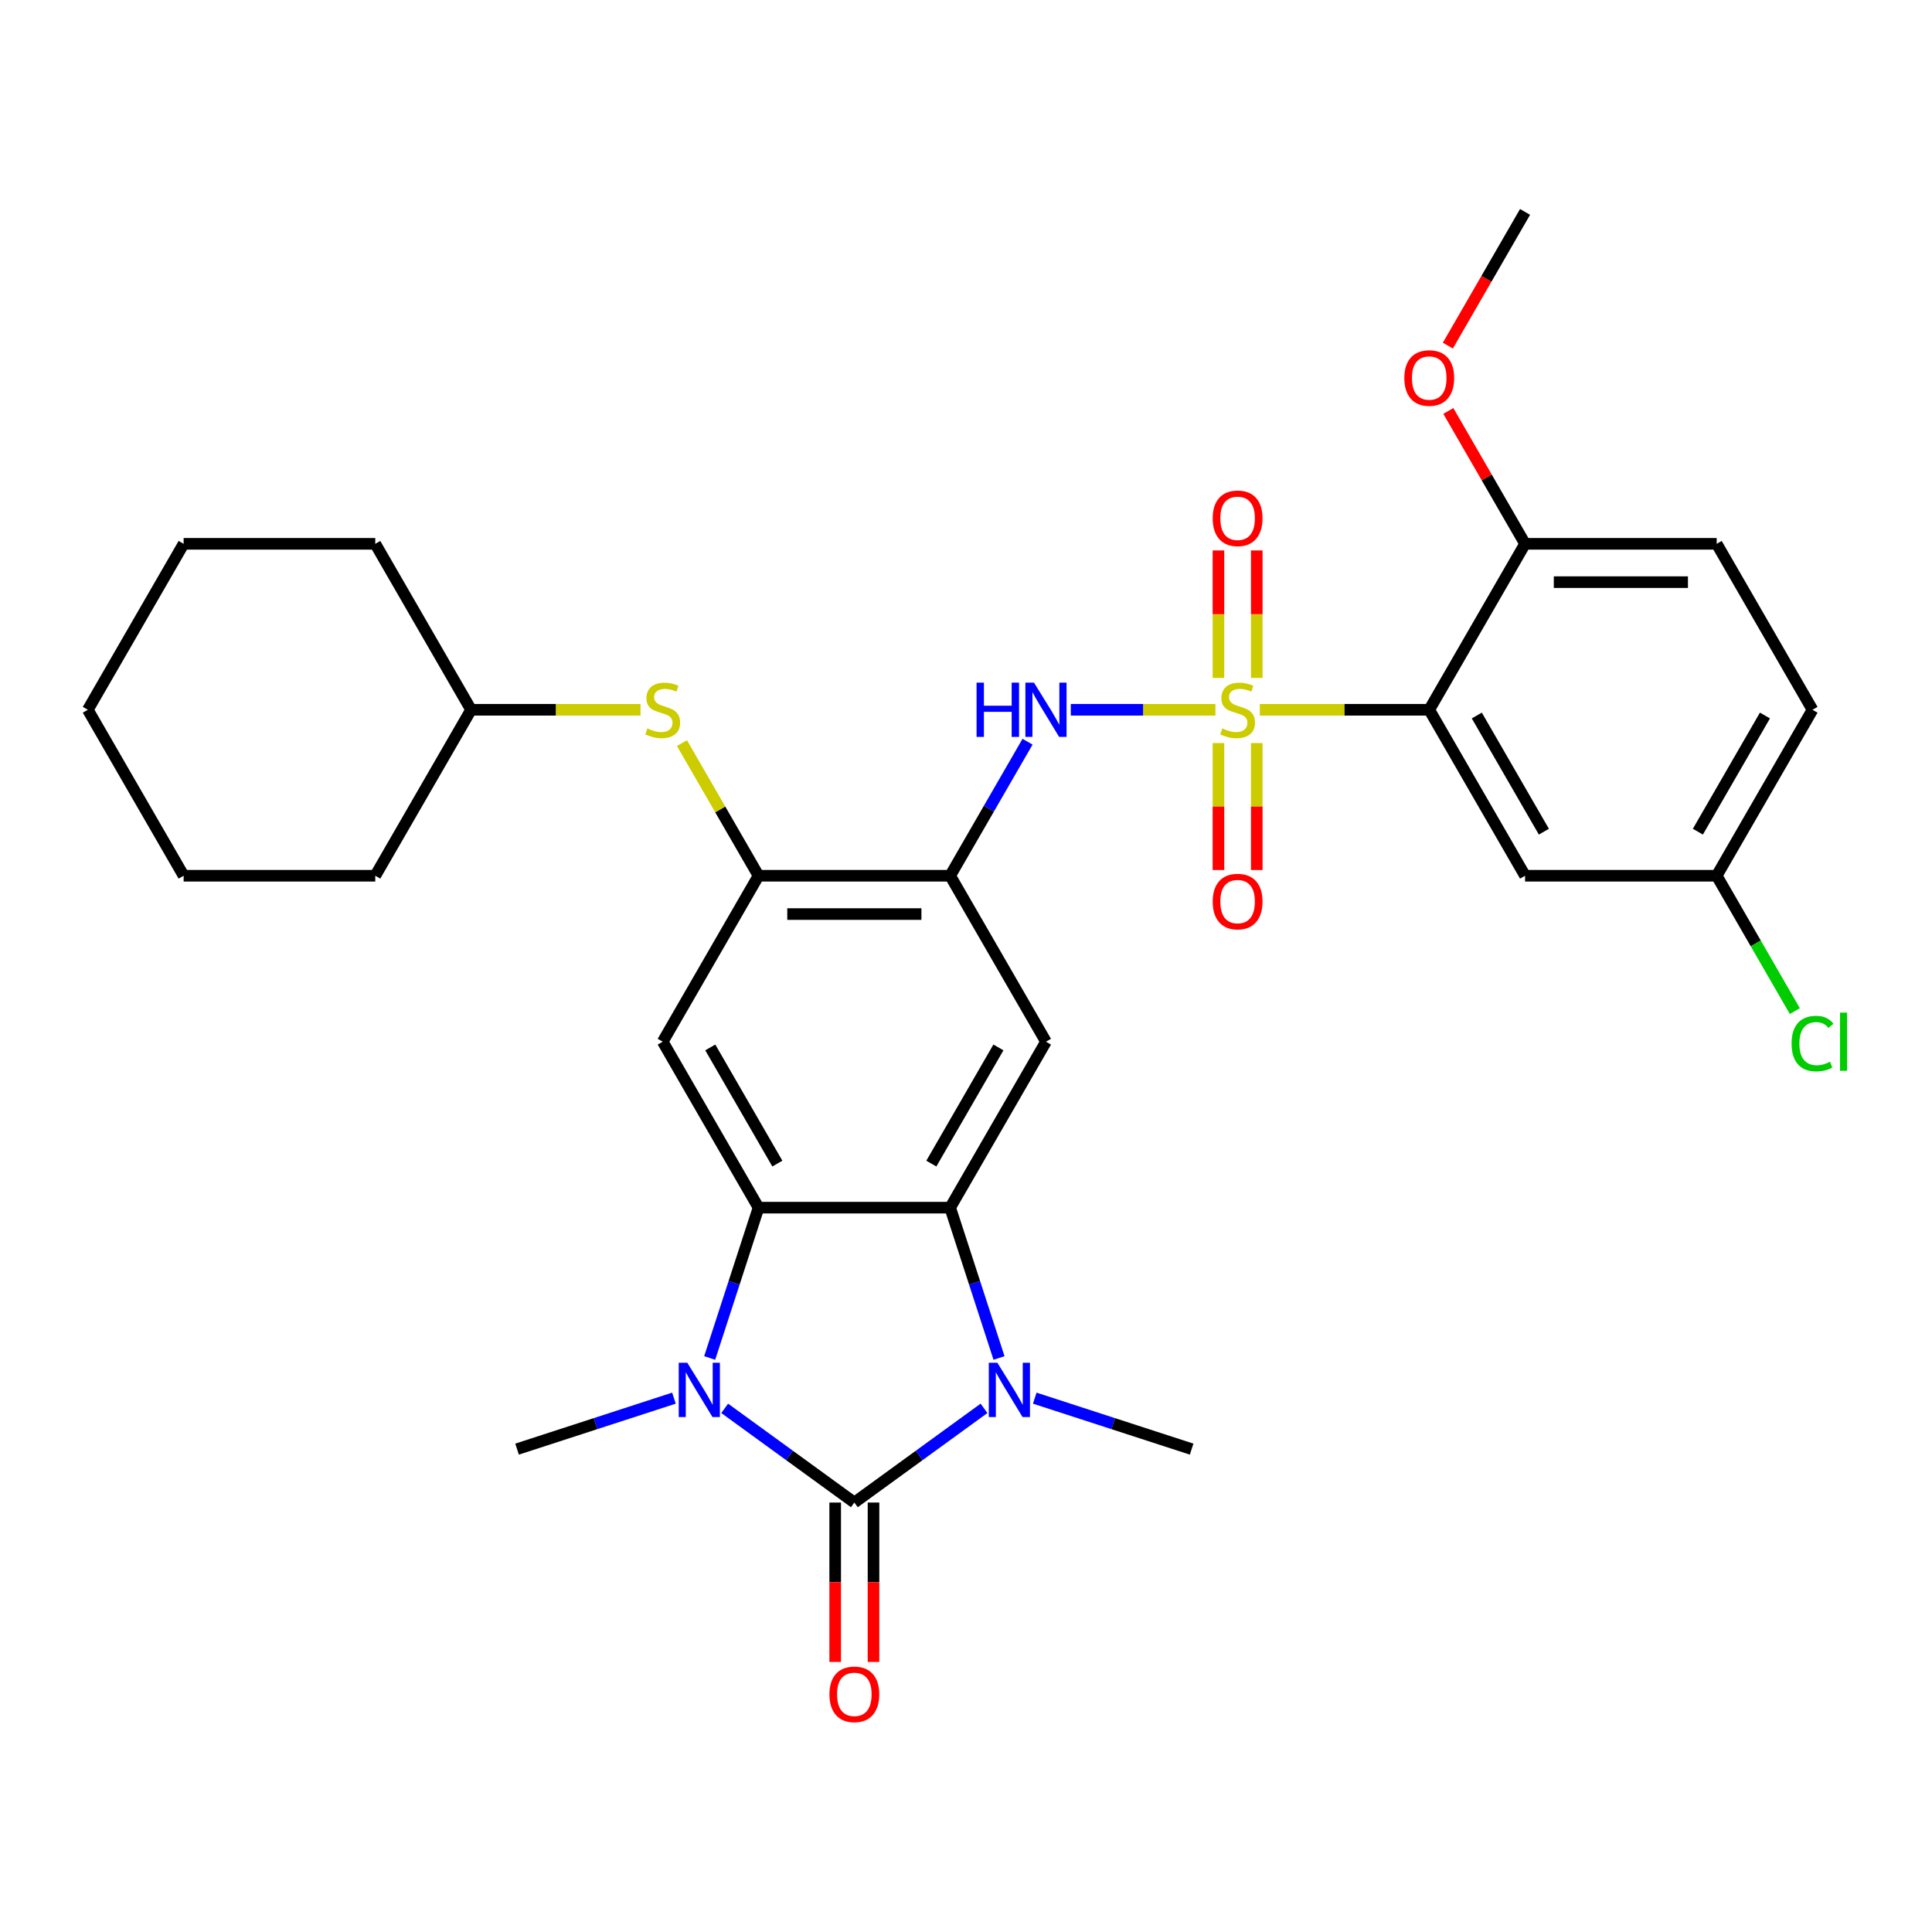 <?xml version='1.0' encoding='iso-8859-1'?>
<svg version='1.1' baseProfile='full'
              xmlns='http://www.w3.org/2000/svg'
                      xmlns:rdkit='http://www.rdkit.org/xml'
                      xmlns:xlink='http://www.w3.org/1999/xlink'
                  xml:space='preserve'
width='1000px' height='1000px' viewBox='0 0 1000 1000'>
<!-- END OF HEADER -->
<rect style='opacity:1.0;fill:#FFFFFF;stroke:none' width='1000' height='1000' x='0' y='0'> </rect>
<path class='bond-5' d='M 652.071,367.381 L 695.923,367.381' style='fill:none;fill-rule:evenodd;stroke:#CCCC00;stroke-width:6px;stroke-linecap:butt;stroke-linejoin:miter;stroke-opacity:1' />
<path class='bond-5' d='M 695.923,367.381 L 739.774,367.381' style='fill:none;fill-rule:evenodd;stroke:#000000;stroke-width:6px;stroke-linecap:butt;stroke-linejoin:miter;stroke-opacity:1' />
<path class='bond-6' d='M 629.099,367.381 L 591.671,367.381' style='fill:none;fill-rule:evenodd;stroke:#CCCC00;stroke-width:6px;stroke-linecap:butt;stroke-linejoin:miter;stroke-opacity:1' />
<path class='bond-6' d='M 591.671,367.381 L 554.242,367.381' style='fill:none;fill-rule:evenodd;stroke:#0000FF;stroke-width:6px;stroke-linecap:butt;stroke-linejoin:miter;stroke-opacity:1' />
<path class='bond-12' d='M 630.666,384.62 L 630.666,417.469' style='fill:none;fill-rule:evenodd;stroke:#CCCC00;stroke-width:6px;stroke-linecap:butt;stroke-linejoin:miter;stroke-opacity:1' />
<path class='bond-12' d='M 630.666,417.469 L 630.666,450.317' style='fill:none;fill-rule:evenodd;stroke:#FF0000;stroke-width:6px;stroke-linecap:butt;stroke-linejoin:miter;stroke-opacity:1' />
<path class='bond-12' d='M 650.504,384.62 L 650.504,417.469' style='fill:none;fill-rule:evenodd;stroke:#CCCC00;stroke-width:6px;stroke-linecap:butt;stroke-linejoin:miter;stroke-opacity:1' />
<path class='bond-12' d='M 650.504,417.469 L 650.504,450.317' style='fill:none;fill-rule:evenodd;stroke:#FF0000;stroke-width:6px;stroke-linecap:butt;stroke-linejoin:miter;stroke-opacity:1' />
<path class='bond-13' d='M 650.504,350.896 L 650.504,317.898' style='fill:none;fill-rule:evenodd;stroke:#CCCC00;stroke-width:6px;stroke-linecap:butt;stroke-linejoin:miter;stroke-opacity:1' />
<path class='bond-13' d='M 650.504,317.898 L 650.504,284.9' style='fill:none;fill-rule:evenodd;stroke:#FF0000;stroke-width:6px;stroke-linecap:butt;stroke-linejoin:miter;stroke-opacity:1' />
<path class='bond-13' d='M 630.666,350.896 L 630.666,317.898' style='fill:none;fill-rule:evenodd;stroke:#CCCC00;stroke-width:6px;stroke-linecap:butt;stroke-linejoin:miter;stroke-opacity:1' />
<path class='bond-13' d='M 630.666,317.898 L 630.666,284.9' style='fill:none;fill-rule:evenodd;stroke:#FF0000;stroke-width:6px;stroke-linecap:butt;stroke-linejoin:miter;stroke-opacity:1' />
<path class='bond-0' d='M 442.208,777.716 L 475.765,753.336' style='fill:none;fill-rule:evenodd;stroke:#000000;stroke-width:6px;stroke-linecap:butt;stroke-linejoin:miter;stroke-opacity:1' />
<path class='bond-0' d='M 475.765,753.336 L 509.321,728.956' style='fill:none;fill-rule:evenodd;stroke:#0000FF;stroke-width:6px;stroke-linecap:butt;stroke-linejoin:miter;stroke-opacity:1' />
<path class='bond-15' d='M 432.29,777.716 L 432.29,818.968' style='fill:none;fill-rule:evenodd;stroke:#000000;stroke-width:6px;stroke-linecap:butt;stroke-linejoin:miter;stroke-opacity:1' />
<path class='bond-15' d='M 432.29,818.968 L 432.29,860.221' style='fill:none;fill-rule:evenodd;stroke:#FF0000;stroke-width:6px;stroke-linecap:butt;stroke-linejoin:miter;stroke-opacity:1' />
<path class='bond-15' d='M 452.127,777.716 L 452.127,818.968' style='fill:none;fill-rule:evenodd;stroke:#000000;stroke-width:6px;stroke-linecap:butt;stroke-linejoin:miter;stroke-opacity:1' />
<path class='bond-15' d='M 452.127,818.968 L 452.127,860.221' style='fill:none;fill-rule:evenodd;stroke:#FF0000;stroke-width:6px;stroke-linecap:butt;stroke-linejoin:miter;stroke-opacity:1' />
<path class='bond-33' d='M 442.208,777.716 L 408.652,753.336' style='fill:none;fill-rule:evenodd;stroke:#000000;stroke-width:6px;stroke-linecap:butt;stroke-linejoin:miter;stroke-opacity:1' />
<path class='bond-33' d='M 408.652,753.336 L 375.096,728.956' style='fill:none;fill-rule:evenodd;stroke:#0000FF;stroke-width:6px;stroke-linecap:butt;stroke-linejoin:miter;stroke-opacity:1' />
<path class='bond-1' d='M 517.084,702.889 L 504.443,663.985' style='fill:none;fill-rule:evenodd;stroke:#0000FF;stroke-width:6px;stroke-linecap:butt;stroke-linejoin:miter;stroke-opacity:1' />
<path class='bond-1' d='M 504.443,663.985 L 491.803,625.08' style='fill:none;fill-rule:evenodd;stroke:#000000;stroke-width:6px;stroke-linecap:butt;stroke-linejoin:miter;stroke-opacity:1' />
<path class='bond-20' d='M 535.586,723.681 L 576.187,736.873' style='fill:none;fill-rule:evenodd;stroke:#0000FF;stroke-width:6px;stroke-linecap:butt;stroke-linejoin:miter;stroke-opacity:1' />
<path class='bond-20' d='M 576.187,736.873 L 616.787,750.065' style='fill:none;fill-rule:evenodd;stroke:#000000;stroke-width:6px;stroke-linecap:butt;stroke-linejoin:miter;stroke-opacity:1' />
<path class='bond-2' d='M 367.332,702.889 L 379.973,663.985' style='fill:none;fill-rule:evenodd;stroke:#0000FF;stroke-width:6px;stroke-linecap:butt;stroke-linejoin:miter;stroke-opacity:1' />
<path class='bond-2' d='M 379.973,663.985 L 392.614,625.08' style='fill:none;fill-rule:evenodd;stroke:#000000;stroke-width:6px;stroke-linecap:butt;stroke-linejoin:miter;stroke-opacity:1' />
<path class='bond-19' d='M 348.831,723.681 L 308.23,736.873' style='fill:none;fill-rule:evenodd;stroke:#0000FF;stroke-width:6px;stroke-linecap:butt;stroke-linejoin:miter;stroke-opacity:1' />
<path class='bond-19' d='M 308.23,736.873 L 267.629,750.065' style='fill:none;fill-rule:evenodd;stroke:#000000;stroke-width:6px;stroke-linecap:butt;stroke-linejoin:miter;stroke-opacity:1' />
<path class='bond-3' d='M 491.803,625.08 L 541.397,539.181' style='fill:none;fill-rule:evenodd;stroke:#000000;stroke-width:6px;stroke-linecap:butt;stroke-linejoin:miter;stroke-opacity:1' />
<path class='bond-3' d='M 482.062,602.277 L 516.778,542.147' style='fill:none;fill-rule:evenodd;stroke:#000000;stroke-width:6px;stroke-linecap:butt;stroke-linejoin:miter;stroke-opacity:1' />
<path class='bond-32' d='M 491.803,625.08 L 392.614,625.08' style='fill:none;fill-rule:evenodd;stroke:#000000;stroke-width:6px;stroke-linecap:butt;stroke-linejoin:miter;stroke-opacity:1' />
<path class='bond-4' d='M 392.614,625.08 L 343.02,539.181' style='fill:none;fill-rule:evenodd;stroke:#000000;stroke-width:6px;stroke-linecap:butt;stroke-linejoin:miter;stroke-opacity:1' />
<path class='bond-4' d='M 402.355,602.277 L 367.639,542.147' style='fill:none;fill-rule:evenodd;stroke:#000000;stroke-width:6px;stroke-linecap:butt;stroke-linejoin:miter;stroke-opacity:1' />
<path class='bond-11' d='M 739.774,367.381 L 789.368,453.281' style='fill:none;fill-rule:evenodd;stroke:#000000;stroke-width:6px;stroke-linecap:butt;stroke-linejoin:miter;stroke-opacity:1' />
<path class='bond-11' d='M 764.393,370.347 L 799.109,430.477' style='fill:none;fill-rule:evenodd;stroke:#000000;stroke-width:6px;stroke-linecap:butt;stroke-linejoin:miter;stroke-opacity:1' />
<path class='bond-16' d='M 739.774,367.381 L 789.368,281.481' style='fill:none;fill-rule:evenodd;stroke:#000000;stroke-width:6px;stroke-linecap:butt;stroke-linejoin:miter;stroke-opacity:1' />
<path class='bond-7' d='M 531.856,383.906 L 511.829,418.593' style='fill:none;fill-rule:evenodd;stroke:#0000FF;stroke-width:6px;stroke-linecap:butt;stroke-linejoin:miter;stroke-opacity:1' />
<path class='bond-7' d='M 511.829,418.593 L 491.803,453.281' style='fill:none;fill-rule:evenodd;stroke:#000000;stroke-width:6px;stroke-linecap:butt;stroke-linejoin:miter;stroke-opacity:1' />
<path class='bond-8' d='M 491.803,453.281 L 541.397,539.181' style='fill:none;fill-rule:evenodd;stroke:#000000;stroke-width:6px;stroke-linecap:butt;stroke-linejoin:miter;stroke-opacity:1' />
<path class='bond-10' d='M 491.803,453.281 L 392.614,453.281' style='fill:none;fill-rule:evenodd;stroke:#000000;stroke-width:6px;stroke-linecap:butt;stroke-linejoin:miter;stroke-opacity:1' />
<path class='bond-10' d='M 476.924,473.119 L 407.492,473.119' style='fill:none;fill-rule:evenodd;stroke:#000000;stroke-width:6px;stroke-linecap:butt;stroke-linejoin:miter;stroke-opacity:1' />
<path class='bond-9' d='M 343.02,539.181 L 392.614,453.281' style='fill:none;fill-rule:evenodd;stroke:#000000;stroke-width:6px;stroke-linecap:butt;stroke-linejoin:miter;stroke-opacity:1' />
<path class='bond-14' d='M 392.614,453.281 L 372.794,418.95' style='fill:none;fill-rule:evenodd;stroke:#000000;stroke-width:6px;stroke-linecap:butt;stroke-linejoin:miter;stroke-opacity:1' />
<path class='bond-14' d='M 372.794,418.95 L 352.973,384.62' style='fill:none;fill-rule:evenodd;stroke:#CCCC00;stroke-width:6px;stroke-linecap:butt;stroke-linejoin:miter;stroke-opacity:1' />
<path class='bond-18' d='M 789.368,453.281 L 888.556,453.281' style='fill:none;fill-rule:evenodd;stroke:#000000;stroke-width:6px;stroke-linecap:butt;stroke-linejoin:miter;stroke-opacity:1' />
<path class='bond-22' d='M 331.534,367.381 L 287.683,367.381' style='fill:none;fill-rule:evenodd;stroke:#CCCC00;stroke-width:6px;stroke-linecap:butt;stroke-linejoin:miter;stroke-opacity:1' />
<path class='bond-22' d='M 287.683,367.381 L 243.831,367.381' style='fill:none;fill-rule:evenodd;stroke:#000000;stroke-width:6px;stroke-linecap:butt;stroke-linejoin:miter;stroke-opacity:1' />
<path class='bond-17' d='M 789.368,281.481 L 888.556,281.481' style='fill:none;fill-rule:evenodd;stroke:#000000;stroke-width:6px;stroke-linecap:butt;stroke-linejoin:miter;stroke-opacity:1' />
<path class='bond-17' d='M 804.246,301.319 L 873.678,301.319' style='fill:none;fill-rule:evenodd;stroke:#000000;stroke-width:6px;stroke-linecap:butt;stroke-linejoin:miter;stroke-opacity:1' />
<path class='bond-24' d='M 789.368,281.481 L 769.513,247.092' style='fill:none;fill-rule:evenodd;stroke:#000000;stroke-width:6px;stroke-linecap:butt;stroke-linejoin:miter;stroke-opacity:1' />
<path class='bond-24' d='M 769.513,247.092 L 749.658,212.702' style='fill:none;fill-rule:evenodd;stroke:#FF0000;stroke-width:6px;stroke-linecap:butt;stroke-linejoin:miter;stroke-opacity:1' />
<path class='bond-21' d='M 888.556,281.481 L 938.151,367.381' style='fill:none;fill-rule:evenodd;stroke:#000000;stroke-width:6px;stroke-linecap:butt;stroke-linejoin:miter;stroke-opacity:1' />
<path class='bond-23' d='M 888.556,453.281 L 908.784,488.316' style='fill:none;fill-rule:evenodd;stroke:#000000;stroke-width:6px;stroke-linecap:butt;stroke-linejoin:miter;stroke-opacity:1' />
<path class='bond-23' d='M 908.784,488.316 L 929.011,523.35' style='fill:none;fill-rule:evenodd;stroke:#00CC00;stroke-width:6px;stroke-linecap:butt;stroke-linejoin:miter;stroke-opacity:1' />
<path class='bond-31' d='M 888.556,453.281 L 938.151,367.381' style='fill:none;fill-rule:evenodd;stroke:#000000;stroke-width:6px;stroke-linecap:butt;stroke-linejoin:miter;stroke-opacity:1' />
<path class='bond-31' d='M 878.816,430.477 L 913.532,370.347' style='fill:none;fill-rule:evenodd;stroke:#000000;stroke-width:6px;stroke-linecap:butt;stroke-linejoin:miter;stroke-opacity:1' />
<path class='bond-26' d='M 243.831,367.381 L 194.237,281.481' style='fill:none;fill-rule:evenodd;stroke:#000000;stroke-width:6px;stroke-linecap:butt;stroke-linejoin:miter;stroke-opacity:1' />
<path class='bond-27' d='M 243.831,367.381 L 194.237,453.281' style='fill:none;fill-rule:evenodd;stroke:#000000;stroke-width:6px;stroke-linecap:butt;stroke-linejoin:miter;stroke-opacity:1' />
<path class='bond-25' d='M 749.406,178.898 L 769.387,144.29' style='fill:none;fill-rule:evenodd;stroke:#FF0000;stroke-width:6px;stroke-linecap:butt;stroke-linejoin:miter;stroke-opacity:1' />
<path class='bond-25' d='M 769.387,144.29 L 789.368,109.682' style='fill:none;fill-rule:evenodd;stroke:#000000;stroke-width:6px;stroke-linecap:butt;stroke-linejoin:miter;stroke-opacity:1' />
<path class='bond-29' d='M 194.237,281.481 L 95.049,281.481' style='fill:none;fill-rule:evenodd;stroke:#000000;stroke-width:6px;stroke-linecap:butt;stroke-linejoin:miter;stroke-opacity:1' />
<path class='bond-28' d='M 194.237,453.281 L 95.049,453.281' style='fill:none;fill-rule:evenodd;stroke:#000000;stroke-width:6px;stroke-linecap:butt;stroke-linejoin:miter;stroke-opacity:1' />
<path class='bond-30' d='M 95.049,453.281 L 45.455,367.381' style='fill:none;fill-rule:evenodd;stroke:#000000;stroke-width:6px;stroke-linecap:butt;stroke-linejoin:miter;stroke-opacity:1' />
<path class='bond-34' d='M 95.049,281.481 L 45.455,367.381' style='fill:none;fill-rule:evenodd;stroke:#000000;stroke-width:6px;stroke-linecap:butt;stroke-linejoin:miter;stroke-opacity:1' />
<path  class='atom-0' d='M 632.65 377.022
Q 632.968 377.141, 634.277 377.697
Q 635.586 378.252, 637.015 378.609
Q 638.483 378.927, 639.911 378.927
Q 642.569 378.927, 644.116 377.657
Q 645.664 376.348, 645.664 374.086
Q 645.664 372.539, 644.87 371.587
Q 644.116 370.635, 642.926 370.119
Q 641.736 369.603, 639.752 369.008
Q 637.253 368.254, 635.745 367.54
Q 634.277 366.826, 633.206 365.318
Q 632.174 363.81, 632.174 361.271
Q 632.174 357.74, 634.555 355.558
Q 636.975 353.376, 641.736 353.376
Q 644.989 353.376, 648.679 354.923
L 647.767 357.978
Q 644.394 356.589, 641.855 356.589
Q 639.117 356.589, 637.61 357.74
Q 636.102 358.851, 636.142 360.795
Q 636.142 362.303, 636.896 363.215
Q 637.689 364.128, 638.8 364.644
Q 639.951 365.159, 641.855 365.754
Q 644.394 366.548, 645.902 367.341
Q 647.409 368.135, 648.481 369.762
Q 649.592 371.349, 649.592 374.086
Q 649.592 377.974, 646.973 380.077
Q 644.394 382.14, 640.07 382.14
Q 637.57 382.14, 635.666 381.585
Q 633.801 381.069, 631.579 380.157
L 632.65 377.022
' fill='#CCCC00'/>
<path  class='atom-2' d='M 516.244 705.369
L 525.449 720.247
Q 526.362 721.715, 527.83 724.374
Q 529.298 727.032, 529.377 727.191
L 529.377 705.369
L 533.106 705.369
L 533.106 733.459
L 529.258 733.459
L 519.379 717.192
Q 518.228 715.288, 516.998 713.106
Q 515.808 710.924, 515.451 710.249
L 515.451 733.459
L 511.801 733.459
L 511.801 705.369
L 516.244 705.369
' fill='#0000FF'/>
<path  class='atom-3' d='M 355.754 705.369
L 364.959 720.247
Q 365.871 721.715, 367.339 724.374
Q 368.807 727.032, 368.887 727.191
L 368.887 705.369
L 372.616 705.369
L 372.616 733.459
L 368.768 733.459
L 358.888 717.192
Q 357.738 715.288, 356.508 713.106
Q 355.318 710.924, 354.961 710.249
L 354.961 733.459
L 351.31 733.459
L 351.31 705.369
L 355.754 705.369
' fill='#0000FF'/>
<path  class='atom-7' d='M 505.471 353.336
L 509.28 353.336
L 509.28 365.278
L 523.642 365.278
L 523.642 353.336
L 527.451 353.336
L 527.451 381.426
L 523.642 381.426
L 523.642 368.452
L 509.28 368.452
L 509.28 381.426
L 505.471 381.426
L 505.471 353.336
' fill='#0000FF'/>
<path  class='atom-7' d='M 535.188 353.336
L 544.392 368.214
Q 545.305 369.682, 546.773 372.341
Q 548.241 374.999, 548.32 375.158
L 548.32 353.336
L 552.05 353.336
L 552.05 381.426
L 548.201 381.426
L 538.322 365.159
Q 537.171 363.255, 535.941 361.073
Q 534.751 358.891, 534.394 358.216
L 534.394 381.426
L 530.744 381.426
L 530.744 353.336
L 535.188 353.336
' fill='#0000FF'/>
<path  class='atom-13' d='M 627.691 466.649
Q 627.691 459.904, 631.024 456.135
Q 634.356 452.366, 640.585 452.366
Q 646.814 452.366, 650.147 456.135
Q 653.48 459.904, 653.48 466.649
Q 653.48 473.473, 650.107 477.361
Q 646.735 481.21, 640.585 481.21
Q 634.396 481.21, 631.024 477.361
Q 627.691 473.513, 627.691 466.649
M 640.585 478.036
Q 644.87 478.036, 647.171 475.179
Q 649.512 472.283, 649.512 466.649
Q 649.512 461.134, 647.171 458.357
Q 644.87 455.54, 640.585 455.54
Q 636.3 455.54, 633.96 458.317
Q 631.658 461.094, 631.658 466.649
Q 631.658 472.323, 633.96 475.179
Q 636.3 478.036, 640.585 478.036
' fill='#FF0000'/>
<path  class='atom-14' d='M 627.691 268.272
Q 627.691 261.527, 631.024 257.758
Q 634.356 253.989, 640.585 253.989
Q 646.814 253.989, 650.147 257.758
Q 653.48 261.527, 653.48 268.272
Q 653.48 275.096, 650.107 278.984
Q 646.735 282.833, 640.585 282.833
Q 634.396 282.833, 631.024 278.984
Q 627.691 275.136, 627.691 268.272
M 640.585 279.659
Q 644.87 279.659, 647.171 276.802
Q 649.512 273.906, 649.512 268.272
Q 649.512 262.757, 647.171 259.98
Q 644.87 257.163, 640.585 257.163
Q 636.3 257.163, 633.96 259.94
Q 631.658 262.717, 631.658 268.272
Q 631.658 273.946, 633.96 276.802
Q 636.3 279.659, 640.585 279.659
' fill='#FF0000'/>
<path  class='atom-15' d='M 335.085 377.022
Q 335.402 377.141, 336.712 377.697
Q 338.021 378.252, 339.449 378.609
Q 340.917 378.927, 342.345 378.927
Q 345.004 378.927, 346.551 377.657
Q 348.098 376.348, 348.098 374.086
Q 348.098 372.539, 347.305 371.587
Q 346.551 370.635, 345.361 370.119
Q 344.171 369.603, 342.187 369.008
Q 339.687 368.254, 338.18 367.54
Q 336.712 366.826, 335.64 365.318
Q 334.609 363.81, 334.609 361.271
Q 334.609 357.74, 336.989 355.558
Q 339.409 353.376, 344.171 353.376
Q 347.424 353.376, 351.114 354.923
L 350.201 357.978
Q 346.829 356.589, 344.29 356.589
Q 341.552 356.589, 340.044 357.74
Q 338.537 358.851, 338.576 360.795
Q 338.576 362.303, 339.33 363.215
Q 340.124 364.128, 341.235 364.644
Q 342.385 365.159, 344.29 365.754
Q 346.829 366.548, 348.336 367.341
Q 349.844 368.135, 350.915 369.762
Q 352.026 371.349, 352.026 374.086
Q 352.026 377.974, 349.408 380.077
Q 346.829 382.14, 342.504 382.14
Q 340.005 382.14, 338.1 381.585
Q 336.235 381.069, 334.014 380.157
L 335.085 377.022
' fill='#CCCC00'/>
<path  class='atom-16' d='M 429.314 876.983
Q 429.314 870.239, 432.647 866.47
Q 435.979 862.7, 442.208 862.7
Q 448.437 862.7, 451.77 866.47
Q 455.103 870.239, 455.103 876.983
Q 455.103 883.808, 451.73 887.696
Q 448.358 891.544, 442.208 891.544
Q 436.019 891.544, 432.647 887.696
Q 429.314 883.847, 429.314 876.983
M 442.208 888.37
Q 446.493 888.37, 448.795 885.514
Q 451.135 882.617, 451.135 876.983
Q 451.135 871.469, 448.795 868.691
Q 446.493 865.874, 442.208 865.874
Q 437.923 865.874, 435.583 868.652
Q 433.281 871.429, 433.281 876.983
Q 433.281 882.657, 435.583 885.514
Q 437.923 888.37, 442.208 888.37
' fill='#FF0000'/>
<path  class='atom-24' d='M 927.319 540.153
Q 927.319 533.17, 930.573 529.52
Q 933.866 525.83, 940.095 525.83
Q 945.887 525.83, 948.982 529.916
L 946.364 532.059
Q 944.102 529.083, 940.095 529.083
Q 935.85 529.083, 933.588 531.94
Q 931.366 534.757, 931.366 540.153
Q 931.366 545.707, 933.667 548.564
Q 936.008 551.42, 940.531 551.42
Q 943.626 551.42, 947.236 549.556
L 948.347 552.531
Q 946.879 553.484, 944.657 554.039
Q 942.436 554.594, 939.976 554.594
Q 933.866 554.594, 930.573 550.865
Q 927.319 547.136, 927.319 540.153
' fill='#00CC00'/>
<path  class='atom-24' d='M 952.394 524.124
L 956.044 524.124
L 956.044 554.237
L 952.394 554.237
L 952.394 524.124
' fill='#00CC00'/>
<path  class='atom-25' d='M 726.879 195.661
Q 726.879 188.916, 730.212 185.147
Q 733.545 181.378, 739.774 181.378
Q 746.003 181.378, 749.336 185.147
Q 752.668 188.916, 752.668 195.661
Q 752.668 202.485, 749.296 206.373
Q 745.923 210.222, 739.774 210.222
Q 733.584 210.222, 730.212 206.373
Q 726.879 202.525, 726.879 195.661
M 739.774 207.048
Q 744.059 207.048, 746.36 204.191
Q 748.701 201.295, 748.701 195.661
Q 748.701 190.146, 746.36 187.369
Q 744.059 184.552, 739.774 184.552
Q 735.489 184.552, 733.148 187.329
Q 730.847 190.106, 730.847 195.661
Q 730.847 201.335, 733.148 204.191
Q 735.489 207.048, 739.774 207.048
' fill='#FF0000'/>
</svg>
